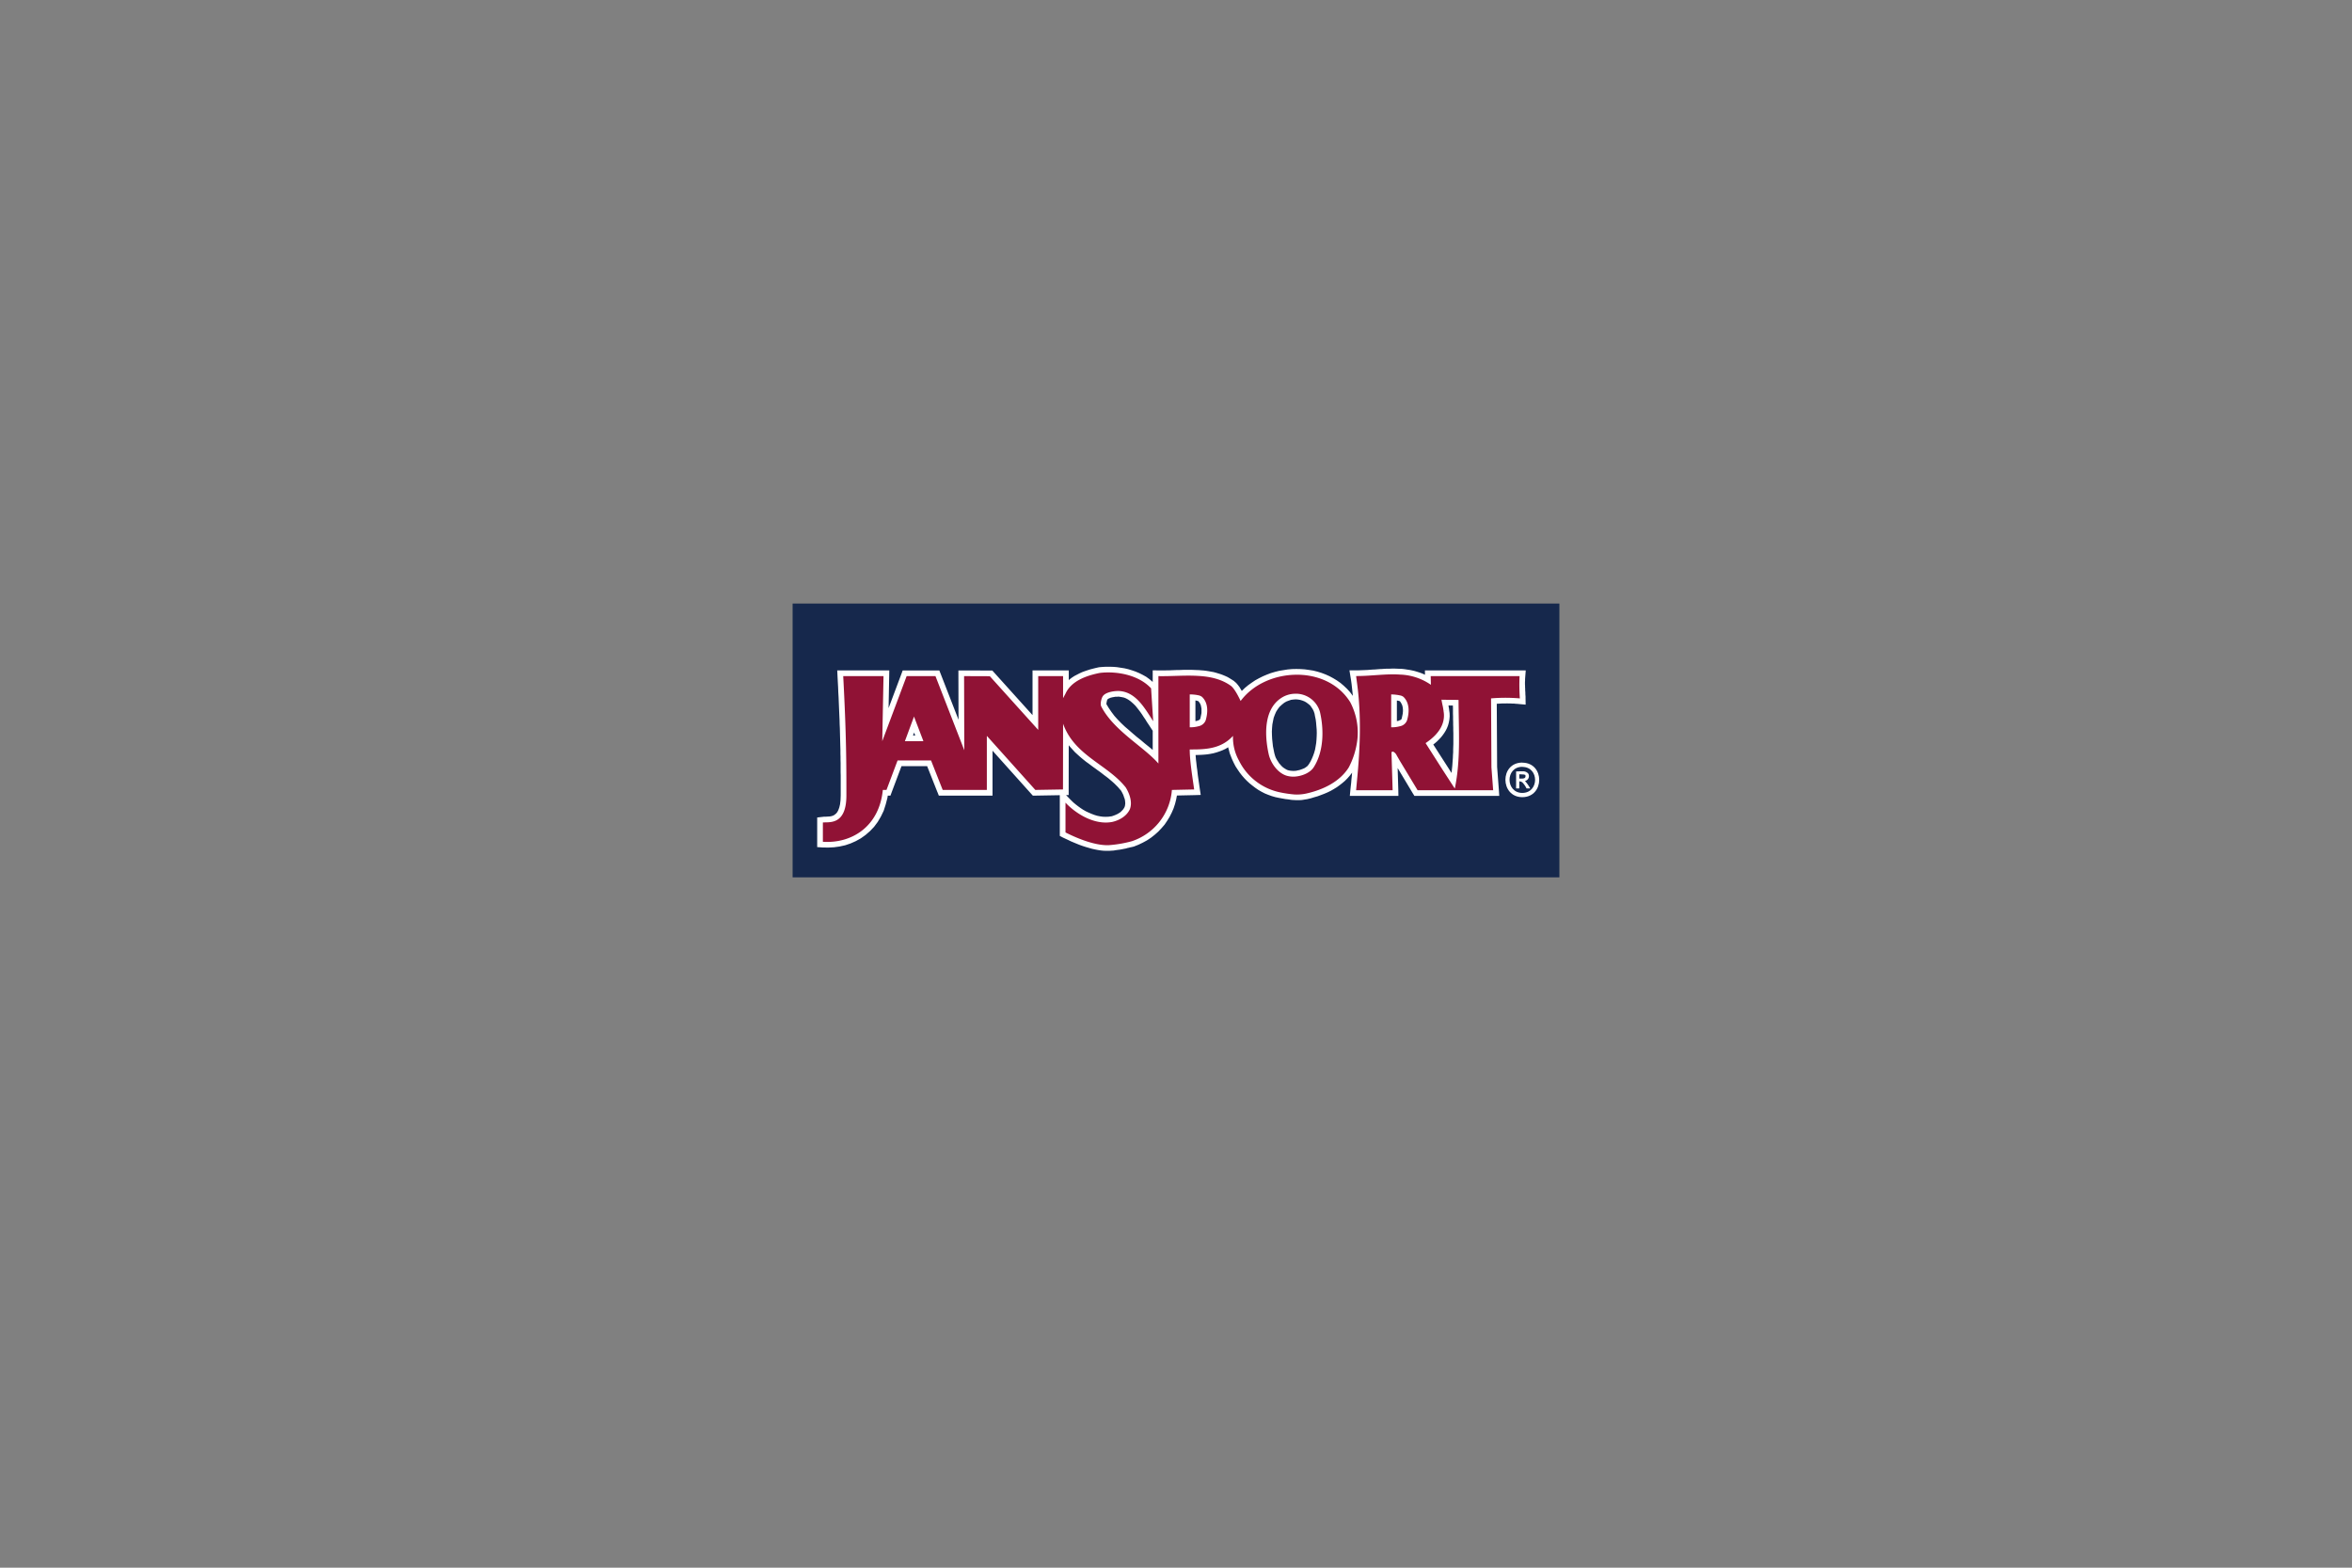 <svg xmlns="http://www.w3.org/2000/svg" viewBox="0 0 900 600">
  <rect x="0" y="0" width="900" height="600" fill="#808080" stroke="none"/>
  <defs>
    <style>
      .cls-1 {
        fill: none;
      }

      .cls-2 {
        fill: #16284c;
      }

      .cls-2, .cls-3, .cls-4 {
        fill-rule: evenodd;
      }

      .cls-3 {
        fill: #fff;
      }

      .cls-4 {
        fill: #901235;
      }
    </style>
  </defs>
  <title>JANSPORTAsset 22</title>
  <g id="Layer_2" data-name="Layer 2">
    <g id="Layer_1-2" data-name="Layer 1">
      <rect class="cls-1" width="900" height="600"/>
      <g>
        <polygon class="cls-2" points="303.296 231 596.704 231 596.704 335.785 303.296 335.785 303.296 231 303.296 231"/>
        <path class="cls-3" d="M583.757,266.703l-.037-.554-.037-.517V265.117l-.037-.553-.037-.479v-.554l-.037-.516v-.517l-.036-.554v-.922l.036-.516v-.553l.037-.517.037-.479.184-2.361h-38.58l.028,1.658-.138-.072-.996-.443-.922-.332-.922-.295-.996-.295-.958-.221-.922-.185-.996-.148-.922-.148-.959-.111-1.033-.037-.885-.037-.959-.036h-.959l-.922.036h-.922l-1.032.037-.922.074-.922.037-.959.074-.885.074-.922.037-.959.073-.885.074-.849.037-.922.037-.922.036-.885.037h-3.43l.406,2.508.221,1.365.184,1.327.148,1.328.148,1.364.148,1.328.046.57-.083-.128-1.033-1.365-1.143-1.254-1.217-1.143-1.254-1.07-1.365-.959-1.401-.849-1.439-.774-1.475-.664-1.549-.59-1.549-.479-1.623-.406-1.623-.258-1.623-.221-1.586-.111-1.66-.037-1.659.037-1.66.148-1.586.258-1.623.258-1.623.405-1.623.48-1.549.59-1.476.627-1.475.737-1.476.812-1.364.922-1.291.922-1.291,1.07-1.172,1.136-.377-.62-.553-.922-.59-.775-.628-.738-.774-.664v-.036l-.811-.517-.886-.553-.811-.479-.885-.406-.886-.369-.885-.332-.848-.258-.959-.295-.959-.258-.886-.147-.958-.184-.959-.148-.922-.111-.922-.073-.922-.074-.996-.037-.885-.037-.959-.037h-2.84l-.959.037-.885.037h-.885l-.959.037-.922.036-.848.037h-.886l-.885.037h-2.545l-2.212-.037v4.462l-.148-.147-1.144-.959-1.217-.885-1.328-.738-1.328-.664-1.401-.59-1.402-.479-1.439-.443-1.438-.332-1.439-.221-1.439-.221-1.439-.111-1.401-.037h-1.328l-1.365.074-1.291.111-.074.037H420.401l.148-.037-.184.037-.996.221-1.033.259-1.143.295-1.033.332-.996.332-1.106.406-1.033.479-.922.48-.996.516-.959.627-.922.701-.258.247v-3.713H395.099v17.103L380.383,257.372l-.664-.738h-.959l-9.848-.036h-2.176v2.176l.043,16.696-6.793-17.471-.553-1.401H345.417l-.517,1.401-4.882,13.025.235-12.214.037-2.213h-19.917l.111,2.286.11,2.103.111,2.029.073,1.955.111,1.918.074,1.844.074,1.77.073,1.734.074,1.696.074,1.623.037,1.586.074,1.512.037,1.476.036,1.475.037,1.401.037,1.402.036,1.328.037,1.328v1.291l.036,1.254v1.254l.037,1.217v3.504l.037,1.143v7.709l-.074,1.881-.184,1.549-.295,1.217-.369.996-.369.701-.406.516-.48.406-.405.295-.479.221-.48.148-.59.111-.553.037-.627.037-.553.037h-.59l-.664.074-1.881.221V324.204l2.029.147,2.213.037,2.176-.11,2.139-.295,2.176-.479,2.065-.701,1.992-.886,1.918-1.069,1.808-1.291,1.696-1.475,1.549-1.623,1.402-1.881,1.217-2.066,1.069-2.213.775-2.434.664-2.545.119-.811h1.024l.516-1.402,3.715-9.885h9.808l3.923,9.922.012-.005.541,1.37H379.793V287.316L394.546,303.77l.664.738h.996l9.332-.163v15.579l1.18.627,1.033.48,1.033.479,1.07.517,1.143.479,1.07.442,1.107.443,1.143.405,1.143.368,1.143.332,1.143.333,1.143.258,1.144.221,1.143.184,1.07.111,1.106.037h1.07l.553-.037.479-.037.701-.037.59-.111.516-.074.553-.074.627-.073.59-.111.59-.111.553-.111.627-.111.59-.184.553-.111.553-.148.553-.11.627-.148.074-.037h.074l1.77-.701,1.696-.812,1.623-.885,1.549-1.033,1.402-1.106,1.365-1.217,1.217-1.291,1.181-1.365.996-1.475.922-1.512.811-1.586.7-1.623.553-1.66.443-1.734.291-1.553,6.643-.144,2.471-.074-.369-2.397-.148-1.033-.148-1.033-.148-.996-.148-1.033-.147-1.033-.111-.959-.111-.996-.148-.996-.111-.959-.11-.996-.111-.885-.073-.885-.074-.848-.01-.224,1.006-.035,1.107-.037,1.144-.074,1.18-.111,1.18-.184,1.143-.221,1.217-.332,1.217-.406,1.143-.443,1.18-.553.951-.583.044.251.185.664.147.553.184.738.258.701.221.553.221.59.295.701.295.627.295.627.664,1.291.774,1.18.775,1.143.848,1.107.922,1.07.996,1.033,1.033.959,1.107.885,1.106.848,1.18.811,1.217.701,1.291.664,1.291.517,1.328.48,1.401.405,1.402.295.626.111.59.111.627.11.627.111.701.073.59.074.627.111.664.074.701.037.701.037h1.328l.812-.037.738-.111.664-.111.737-.111,1.402-.332,1.328-.406,1.291-.369,1.291-.48,1.254-.48,1.218-.516,1.291-.627,1.143-.664,1.143-.701,1.07-.774,1.033-.811.959-.811.959-.959.886-.995.774-.996.166-.249-.092,1.134-.148,1.365-.111,1.365-.148,1.291-.147,1.364-.222,2.398h18.59l-.037-2.25-.255-8.412,5.75,9.593.664,1.07H573.689l-.148-2.324-.664-8.742h-.001l-.135-24.195.653-.036.664-.037.627-.037h1.328l.665-.037.626.037h.701l.701.037h.627l.627.074.701.036.701.074,2.434.221-.037-2.434v-.553Zm-160.369,2.692v-.258l.073-.405.111-.517.074-.258.11-.221.037-.074h.037l.037-.074.185-.11.221-.148.295-.11.295-.148.295-.074.406-.11.405-.074.443-.074.369-.074h.701l.406-.037h.258l.222.037.922.148.848.184.738.295.738.406.774.516.664.553.738.664.701.701.626.775.664.848.664.885.59.848.591.922.663.959.553.922.627.922,1.623,2.475v7.33l-.074-.068-1.476-1.217-1.512-1.217-1.475-1.254L434.97,282.01l-1.512-1.291-1.512-1.328-1.476-1.255-1.439-1.364-1.365-1.402-1.254-1.401-1.107-1.475-1.033-1.512-.885-1.451v-.134ZM379.239,280.202l-3.798-4.168V300.156H362.212l-3.923-9.922-.02-.013-.533-1.351H341.95l-.516,1.402-3.715,9.884h-1.855l-.221,1.955-.332,2.398-.517,2.176-.701,1.992-.848,1.844-.996,1.623-1.106,1.512-1.254,1.328-1.328,1.18-1.438.996-1.549.848-1.623.738-1.697.554-1.733.405-1.771.221-1.697.1v-3.145l.332-.016.849-.11.959-.185.996-.295,1.07-.516.996-.664.922-.848.848-1.107.738-1.291.516-1.512.443-1.733.258-1.992.074-2.176v-7.782l-.037-1.143v-3.504l-.037-1.218v-1.254l-.037-1.254v-1.291l-.037-1.328-.037-1.328-.037-1.401-.036-1.402-.037-1.476-.037-1.549-.073-1.512-.037-1.586-.074-1.696-.074-1.697-.073-1.733-.074-1.77-.074-1.845-.111-1.918-.073-1.955-.101-1.844h10.902l-.437,22.683.074,11.213,4.131-10.401,8.806-23.494h8.041l10.484,26.961,4.205,10.364v-11.139l-.068-26.179,6.704.025L395.652,280.792l3.799,4.205V260.949h5.164v16.044l-.034,23.015-7.466.13L379.239,280.202Zm28.705,24.102.986-.017v-2.139l.025-16.92.049.064.774.885.774.848.774.848.886.812.811.737.812.701.848.701.922.738.885.627.885.664.885.664.885.627.849.627.885.627.774.59.849.664.848.627.811.627.738.627.775.664.738.664.701.701.701.701.627.737.512.572.225.387.222.405.184.369.221.443.185.517.147.479.184.443.111.405.074.443.037.442.037.332v.368l-.037.296-.074.517-.074.258-.111.295.004.001-.115.183-.221.369-.184.258-.258.295-.332.332-.295.295-.258.221-.369.221-.332.222-.332.184-.405.184-.406.184-.479.185-.405.148-.332.11-.443.111.074-.036-1.033.147-1.106.037-1.07-.037-1.07-.147-1.107-.222-1.07-.331-1.069-.406-1.107-.48-1.033-.479L414.5,309.93l-.959-.627-.922-.664-.959-.738-.848-.701-.774-.738-.738-.738-1.355-1.421Zm105.108-10.087-.664.774-.737.664-.811.738-.812.664-.922.626-.922.553-.996.59-.996.479-1.069.517-1.107.406-1.143.405-1.217.369-1.18.332-1.18.258-.59.111-.59.111-.516.037-.443.037H495.975l-.553-.037-.48-.037-.59-.074-.627-.037-.59-.073-.553-.074-.553-.11-.627-.111-.59-.111-.627-.11-1.106-.221-1.106-.332-1.107-.406-1.07-.442-.996-.517-.996-.553-.959-.664-.959-.701-.885-.738-.885-.811-.774-.812-.775-.922-.774-.959-.627-.922-.627-1.033-.517-.996-.295-.553-.221-.553-.221-.48-.221-.59-.221-.553-.184-.48-.111-.442-.148-.553-.111-.517-.111-.554-.11-.516-.037-.48-.037-.48-.036-.516v-.516l.036-.553.295-6.012-4.094,4.426-.811.811-.738.701-.848.59-.849.48-.811.405-.922.369-.922.332-.922.184-.996.221-.958.111-1.034.111-.996.074-1.032.037-1.071.037-1.033.037h-3.172v3.025l.037.848.037.959.074.922.074.959.111.959.111.922.111,1.033.147.996.111.996.184,1.033.148,1.033.148,1.033.096.643-6.07.131-1.993.037-.148,1.992-.147,1.475-.258,1.402-.369,1.438-.48,1.364-.553,1.328-.663,1.291-.774,1.291-.848,1.18-.959,1.143-.996,1.07-1.143.996-1.181.885-1.254.886-1.327.737-1.402.664-1.475.553.148-.037-.48.148-.553.11-.554.148-.553.111-.516.111-.553.11-.553.111-.59.111-.516.111-.48.074-.553.073-.59.074-.443.037-.405.037-.48.036-.479.037h-.849l-.811-.037-.922-.11-.922-.111-.995-.221-.996-.185-.996-.258-.996-.332-1.07-.369-.996-.332-1.033-.443-1.07-.442-.996-.406-.996-.442-.738-.369V312.048l.073.058,1.143.811,1.18.701,1.254.737,1.255.627,1.254.553,1.365.48,1.365.406,1.401.295,1.439.222,1.439.036,1.476-.036,1.475-.222h.037l.037-.037.516-.111.701-.185.553-.221.554-.185.553-.258.553-.258.627-.332.553-.369.516-.369.554-.443.517-.443.405-.48.48-.516.405-.553.369-.59.332-.664.037-.037.037-.073.258-.738.148-.701.074-.59.111-.738v-.738l-.037-.701-.111-.664-.147-.664-.185-.701-.185-.664-.221-.553-.258-.59-.222-.59-.332-.664-.295-.553-.332-.516-.074-.111-.073-.074-.701-.922-.775-.812-.774-.848-.848-.775-.811-.738-.774-.738-.885-.701-.886-.701-.848-.627-.849-.664-.922-.664-.885-.627-.849-.627-.886-.627-.811-.59-.886-.664-.811-.627-.774-.59-.774-.701-.812-.701-.811-.664-.664-.664-.701-.701-.701-.774-.626-.738-.59-.811-.59-.811-.59-.886-.48-.848-.479-.922-.443-.996-.369-1.032-1.811-5.007,1.663-2.997.922-1.733.037-.074.037-.073.332-.664.405-.627.48-.59.516-.553.59-.553.627-.479.664-.406.775-.443.848-.405.812-.406.811-.258.922-.332.959-.332.849-.221.959-.185.846-.188,1.035-.107,1.143-.074H424.458l1.254.036,1.217.111,1.217.147,1.217.221,1.217.258,1.217.369,1.18.405,1.106.443,1.106.59,1.033.59.922.664.922.738.273.272.251,3.885-.08-.1-.848-.996-.848-.848-.886-.886-1.033-.774-.996-.664-1.18-.627-1.328-.516-1.291-.332-1.365-.221-.443-.037H427.741l-.406.037h-.442l-.701.073-.516.074-.517.073-.553.148-.553.111-.664.221-.59.221-.517.258-.516.295-.48.332-.553.442-.429.527-.014-.011-.369.664-.332.664-.221.774-.184.664-.148.848v.922l.148.885.34.954-.009.004.037.074-.009-.024,1.041,1.831,1.18,1.733,1.328,1.697,1.402,1.549,1.512,1.549,1.512,1.438,1.549,1.402,1.586,1.327,1.586,1.291,1.512,1.254,1.55,1.254,1.438,1.217,1.402,1.218,1.291,1.106,1.18,1.144.996,1.143,3.836,4.315V260.949h.48l.885-.037h.885l.922-.036.922-.037.885-.037h.886l.959-.037.885-.037h2.692l.886.037.885.037.848.037.848.073.849.074.848.11.811.074.812.184.811.148.738.185.738.221.775.258.737.258.664.295.664.332.664.332.665.405.59.443V264.195l.258.221.332.443.443.553.405.627.443.774.369.774.443.812.405.811,1.549,3.246,2.139-2.877.885-1.07.885-.996.996-.959,1.069-.848,1.143-.848,1.143-.774,1.18-.664,1.254-.59,1.328-.554,1.328-.517,1.327-.405,1.402-.332,1.402-.258,1.438-.184,1.365-.148,1.438-.037,1.439.037,1.439.111,1.401.148,1.328.258,1.328.332,1.328.406,1.254.442,1.255.59,1.217.627,1.181.701,1.069.811,1.033.848.996.922.922,1.033.811,1.07.754,1.097-.017.009.332.701.369.664.295.664.258.664.221.738.221.663.184.738.221.737.111.627.148.738.074.738.074.737.074.738.037.664v1.476l-.074.664-.037.774-.074.701-.111.811-.111.701-.148.701-.184.738-.184.738-.221.738-.221.701-.258.701-.295.738-.295.737-.295.701-.369.701-.278.617-.57.785-.627.848Zm23.384-6.012-.148-.295-.221-.406-.295-.405-.295-.332-.258-.258-.48-.369-.258-.111-.295-.221-1.77-.221,1.733.184-.848-.48-.922.295.004.011-.557.174-1.549,2.139.374,12.356h-9.299l.036-.332.111-1.365.148-1.364.11-1.365.111-1.365.111-1.364.111-1.365.074-1.401.073-1.365.074-1.365.074-1.364.073-1.365.037-1.439.036-1.438v-1.365l.037-1.365v-1.365l-.037-1.364v-1.365l-.036-1.476-.074-1.365-.037-1.402-.111-1.401-.073-1.365-.111-1.402-.111-1.365-.148-1.401-.148-1.439-.221-1.401-.042-.319.337-.013.922-.037.995-.037.959-.073.886-.074.922-.037.959-.074.885-.074.922-.037.922-.074.811-.036h.922l.922-.037h.811l.886.037.885.036.811.037.812.111.848.074.774.148.848.184.811.147.701.221.849.295.774.258.701.295.774.406.701.406.775.479.737.48,2.811,1.983.361,2.296.111.59.111.59.111.516.111.554.111.443.073.554.111.479v.369l4.352-.295-4.352.332.037.111v.11l.111.811.037.774-.037.775-.148.664-.221.701-.258.664-.332.664-.369.664-.442.553-.554.627-.516.627-.59.517-.627.59-.664.553-.627.443-.701.48-1.77,1.18,1.143,1.808,9.424,14.68h-9.401l-7.363-12.282.111.221Zm19.511-18.182.037,1.069v2.102l.037,1.033v1.07l.036,1.07v1.033l.037,1.069v1.07l.037,1.033v4.168l-.037,1.033-.037,1.106v1.033l-.074,1.033-.037,1.07-.074.996-.074,1.07-.073,1.033-.111,1.033-.111,1.07-.065.609-6.989-10.887.637-.492.774-.664.738-.737.738-.775.626-.774.664-.922.59-.959.479-.959.406-1.033.295-1.069.221-1.181.111-1.217-.036-1.217-.15-1.021-.072-.713-.11-.553-.074-.553-.019-.101,1.679.028Zm22.13-5.128h-.701l-.7-.037-.738.037h-1.328l-.774.037-.664.037-.664.037-.701.037-.664.037-.701.037-2.065.148v2.029l.148,26.408v.147l.487,6.418h-9.819l.037-.222.184-1.106.148-1.07.185-1.106.11-1.107.111-1.07.111-1.106.073-1.106.074-1.07.073-1.07.037-1.07.074-1.106v-1.106l.036-1.032.037-1.107v-4.315l-.037-1.033V278.395l-.036-1.07v-1.033l-.037-1.07v-1.069l-.037-1.033V271.018l-.037-1.069V265.744l-2.139-.037-6.528-.111-1.857-.026-.06-3.515-.025-1.106h29.495v1.143l.037.553v.517l.037.516v.553l.037.553.012.148h-.528l-.701-.037Z"/>
        <polygon class="cls-3" points="530.24 286.251 530.276 287.911 531.789 285.772 530.24 286.251 530.24 286.251"/>
        <path class="cls-3" d="M541.047,270.022l-.185-.663-.184-.775-.295-.775-.332-.664-.369-.664-.553-.738-.59-.627h-.037l-1.033-.701-1.069-.369-.959-.185-.885-.148-.811-.074-.738-.037h-2.84v16.93h2.693l.443-.037h.516l.664-.111.516-.074.516-.073.517-.148.664-.148.627-.258.405-.222.59-.295.627-.48.443-.442.443-.517.405-.701.258-.701-.025-.007.173-.621.184-.664.111-.59.111-.701.11-.701.037-.774V271.572l-.037-.775-.11-.775Zm-4.758,5.2-.074.074-.148.147-.037.037-.148.073-.405.148-.184.111-.221.074-.442.074-.111.022v-7.867l.258.026.516.111.24.053.277.242.184.295.221.369.185.369.148.332.111.405.11.517.037.405.037.406v.553l-.037.406-.037.48-.11.553-.111.517-.111.516-.111.443-.037.037-.037.11.037-.037Z"/>
        <path class="cls-3" d="M463.85,269.395l-.222-.811-.295-.775-.369-.701-.443-.701-.48-.664-.626-.627-.007.007-1.027-.708-1.032-.369-.959-.221-.959-.148-.849-.037-.664-.037h-.701l-2.14.037v16.893h2.693l.443-.037h.516l.627-.111.516-.037.554-.111.516-.111.59-.184.59-.184.59-.295.553-.332.553-.405.48-.443.442-.553.406-.627.258-.701v-.036l.184-.664.185-.664.111-.59.111-.701.111-.811v-2.139l-.147-.775-.111-.627Zm-4.574,5.68-.037.111-.037.037-.073.111-.111.074-.111.111-.185.111-.221.074-.295.111-.295.111-.369.037-.111.03V268.08l.221.025.516.148.323.064.231.231.258.369.221.332.148.332.147.332.074.369.11.553.074.405V272.715l-.037.369-.111.553-.111.517-.111.516-.102.409-.008-.003Z"/>
        <path class="cls-3" d="M351.798,273.416l-2.065-5.385-1.992,5.421-3.504,9.479-1.07,2.913h13.315l-1.106-2.95-3.578-9.479Zm-1.593,8.077H349.371l.413-1.116.421,1.116Z"/>
        <path class="cls-3" d="M508.073,277.583l-.111-1.401-.222-1.439-.258-1.439-.295-1.291v-.073l-.443-1.402-.664-1.328-.738-1.143-.922-1.107-1.032-.922-1.033-.774-1.217-.701-1.254-.553-1.291-.332-1.365-.295-1.402-.073-1.364.073-1.402.258-1.365.369-1.328.553-1.291.775-1.476,1.07-1.217,1.217-1.07,1.365-.848,1.439-.701,1.549-.516,1.549-.405,1.549-.259,1.623-.184,1.623-.074,1.66.037,1.586.073,1.586.148,1.586.221,1.512.258,1.438.258,1.364.221.848.258.775.332.885.406.812.406.811.442.701.553.774.554.738.59.59.664.664.701.627.738.517.775.442.848.406.885.295.923.258h-.037l.812.148.811.037.775.037.848-.037.848-.111.812-.147.811-.184.775-.259.811-.258.774-.369.701-.369.775-.442.664-.479.701-.664.516-.59.517-.664.774-1.328.664-1.365.553-1.365.48-1.438.405-1.476.295-1.438.221-1.475.184-1.475.074-1.475.036-1.475-.036-1.512-.111-1.439Zm-7.451,15.196-.295.369-.258.221-.369.258-.405.295-.48.221-.554.221-.516.184-.553.184-.59.111-.59.147-.553.037-.479.036-.553-.036-.517-.037-.442-.074h-.037l-.479-.111-.443-.148-.48-.258-.479-.295-.443-.295-.406-.332-.442-.442-.443-.516-.406-.443-.332-.553-.369-.553-.332-.59-.258-.516-.184-.517-.184-.627-.148-.553-.258-1.291-.258-1.29-.147-1.365-.148-1.364-.074-1.439-.037-1.439.074-1.365.111-1.328.258-1.327.258-1.254.443-1.18.479-1.106.627-.996.701-.922.848-.774.959-.775.848-.48.885-.332.848-.295.885-.111.922-.074.886.074.848.147.848.258.812.332.701.406.738.553.664.553.48.664.517.774.369.738.295.885v-.073l.221,1.217.258,1.217.147,1.218.111,1.327.111,1.291.037,1.291-.037,1.254-.073,1.327-.111,1.254-.221,1.328-.221,1.218-.332,1.18-.406,1.143-.479,1.143-.516,1.07-.627,1.033-.221.295Z"/>
        <path class="cls-4" d="M581.581,267.293a72.601,72.601,0,0,1-.111-8.52H547.464l.074,3.319a22.002,22.002,0,0,0-11.84-3.909c-5.348-.369-10.917.553-16.45.553a.506.506,0,0,1-.332,0c.11.848.221,1.697.332,2.508,1.734,12.577,1.218,25.191,0,37.621-.11,1.18-.221,2.398-.332,3.578h13.979l-.443-14.606.59-.184a2.923,2.923,0,0,1,1.402,1.439l1.254,2.176,6.75,11.176H571.364l-.663-8.741-.148-26.408a64.777,64.777,0,0,1,11.028,0Zm-43.19,8.446a3.562,3.562,0,0,1-2.693,2.213,11.782,11.782,0,0,1-3.356.406V265.781a16.245,16.245,0,0,1,3.356.369,2.945,2.945,0,0,1,1.328.554c2.471,2.36,2.249,6.122,1.364,9.036Zm18.294,26.076L551.927,294.476l-6.418-10.069c2.582-1.733,5.274-4.131,6.418-7.229a9.317,9.317,0,0,0,.442-5.09,19.369,19.369,0,0,0-.442-2.471c-.111-.59-.258-1.217-.332-1.844l.332.037,6.196.074c0,11.213.922,22.573-1.438,33.933Z"/>
        <path class="cls-4" d="M519.248,276.514a25.23,25.23,0,0,0-2.545-7.709c-4.574-7.451-12.983-10.844-21.429-10.549-7.93.259-15.86,3.726-20.544,10.033-1.032-2.176-2.434-4.832-3.762-5.827-3.541-2.546-7.856-3.504-12.356-3.763-5.128-.332-10.512.184-15.343.074v33.453c-5.643-6.491-17.003-12.503-21.835-21.761-.59-1.033.074-3.393.59-4.057,1.143-1.623,4.794-2.065,6.528-1.918,6.27.553,9.59,6.749,12.725,11.544l-.812-12.577c-4.831-5.274-13.462-6.676-19.659-5.902-5.311,1.07-10.917,3.135-13.094,7.93l-.922,1.733v-8.446h-9.516v20.581l-18.515-20.544-9.848-.037.074,28.363-11.028-28.363H346.929l-9.331,24.896.48-24.896H322.66c1.217,22.683,1.217,33.932,1.217,45.661,0,11.692-6.86,10.068-9,10.364v7.376c10.844.738,21.54-5.642,22.941-19.843h1.402l4.242-11.286h12.799l4.462,11.286h16.893v-20.691l18.552,20.691,10.585-.184.037-25.154c4.389,12.282,16.966,15.528,23.974,24.38,1.549,2.508,2.618,5.791,1.549,8.409-1.254,2.656-4.094,4.205-6.712,4.795-6.713,1.291-13.795-3.024-17.889-7.377v11.397c5.164,2.619,11.692,5.091,16.634,4.869a46.12,46.12,0,0,0,8.778-1.512,22.497,22.497,0,0,0,15.307-19.622l8.52-.184c-.775-5.459-1.696-11.102-1.696-15.307,1.069,0,2.213,0,3.356-.036,4.61-.184,9.368-.959,13.204-5.164a18.152,18.152,0,0,0,2.25,9.405,22.645,22.645,0,0,0,15.749,12.208,45.372,45.372,0,0,0,5.459.811,16.794,16.794,0,0,0,4.463-.332c6.897-1.512,13.094-4.758,16.376-10.032a30.377,30.377,0,0,0,3.135-9.517,24.313,24.313,0,0,0,0-7.671Zm-169.442,7.155h-3.541l3.504-9.479.037.221,3.541,9.257Zm111.535-7.93a3.671,3.671,0,0,1-2.729,2.213,11.788,11.788,0,0,1-3.356.406V265.781a15.074,15.074,0,0,1,3.356.332,3.412,3.412,0,0,1,1.327.59c2.508,2.36,2.287,6.122,1.402,9.036Zm41.346,17.925c-1.365,2.139-4.537,3.43-7.413,3.577a8.974,8.974,0,0,1-2.25-.184c-3.725-.701-6.75-4.759-7.561-8.447-1.512-6.86-2.065-16.966,4.795-21.466a9.844,9.844,0,0,1,5.016-1.623,9.569,9.569,0,0,1,9.811,6.971c1.549,6.676,1.512,15.085-2.397,21.171Z"/>
        <path class="cls-3" d="M582.54,291.894v-.037c-8.741,0-8.557,13.241,0,13.241,8.557-.037,8.631-13.167,0-13.204Zm0,11.582c-6.491,0-6.602-9.996,0-9.996v.037c6.529.036,6.455,9.922,0,9.958Z"/>
        <path class="cls-3" d="M584.753,296.025a2.667,2.667,0,0,0-2.213-.811c-.886-.037-1.881.037-2.398.037v6.491h1.218v-2.692a1.974,1.974,0,0,1,1.18.405,8.432,8.432,0,0,1,1.586,2.287h1.402a13.996,13.996,0,0,0-1.991-2.84,1.894,1.894,0,0,0,1.217-2.877Zm-2.213,1.955c-.369.037-.811,0-1.18,0V296.357c.221,0,.7,0,1.18.037a2.555,2.555,0,0,1,1.143.221c.258,1.069-.332,1.327-1.143,1.364Z"/>
      </g>
    </g>
  </g>
</svg>
